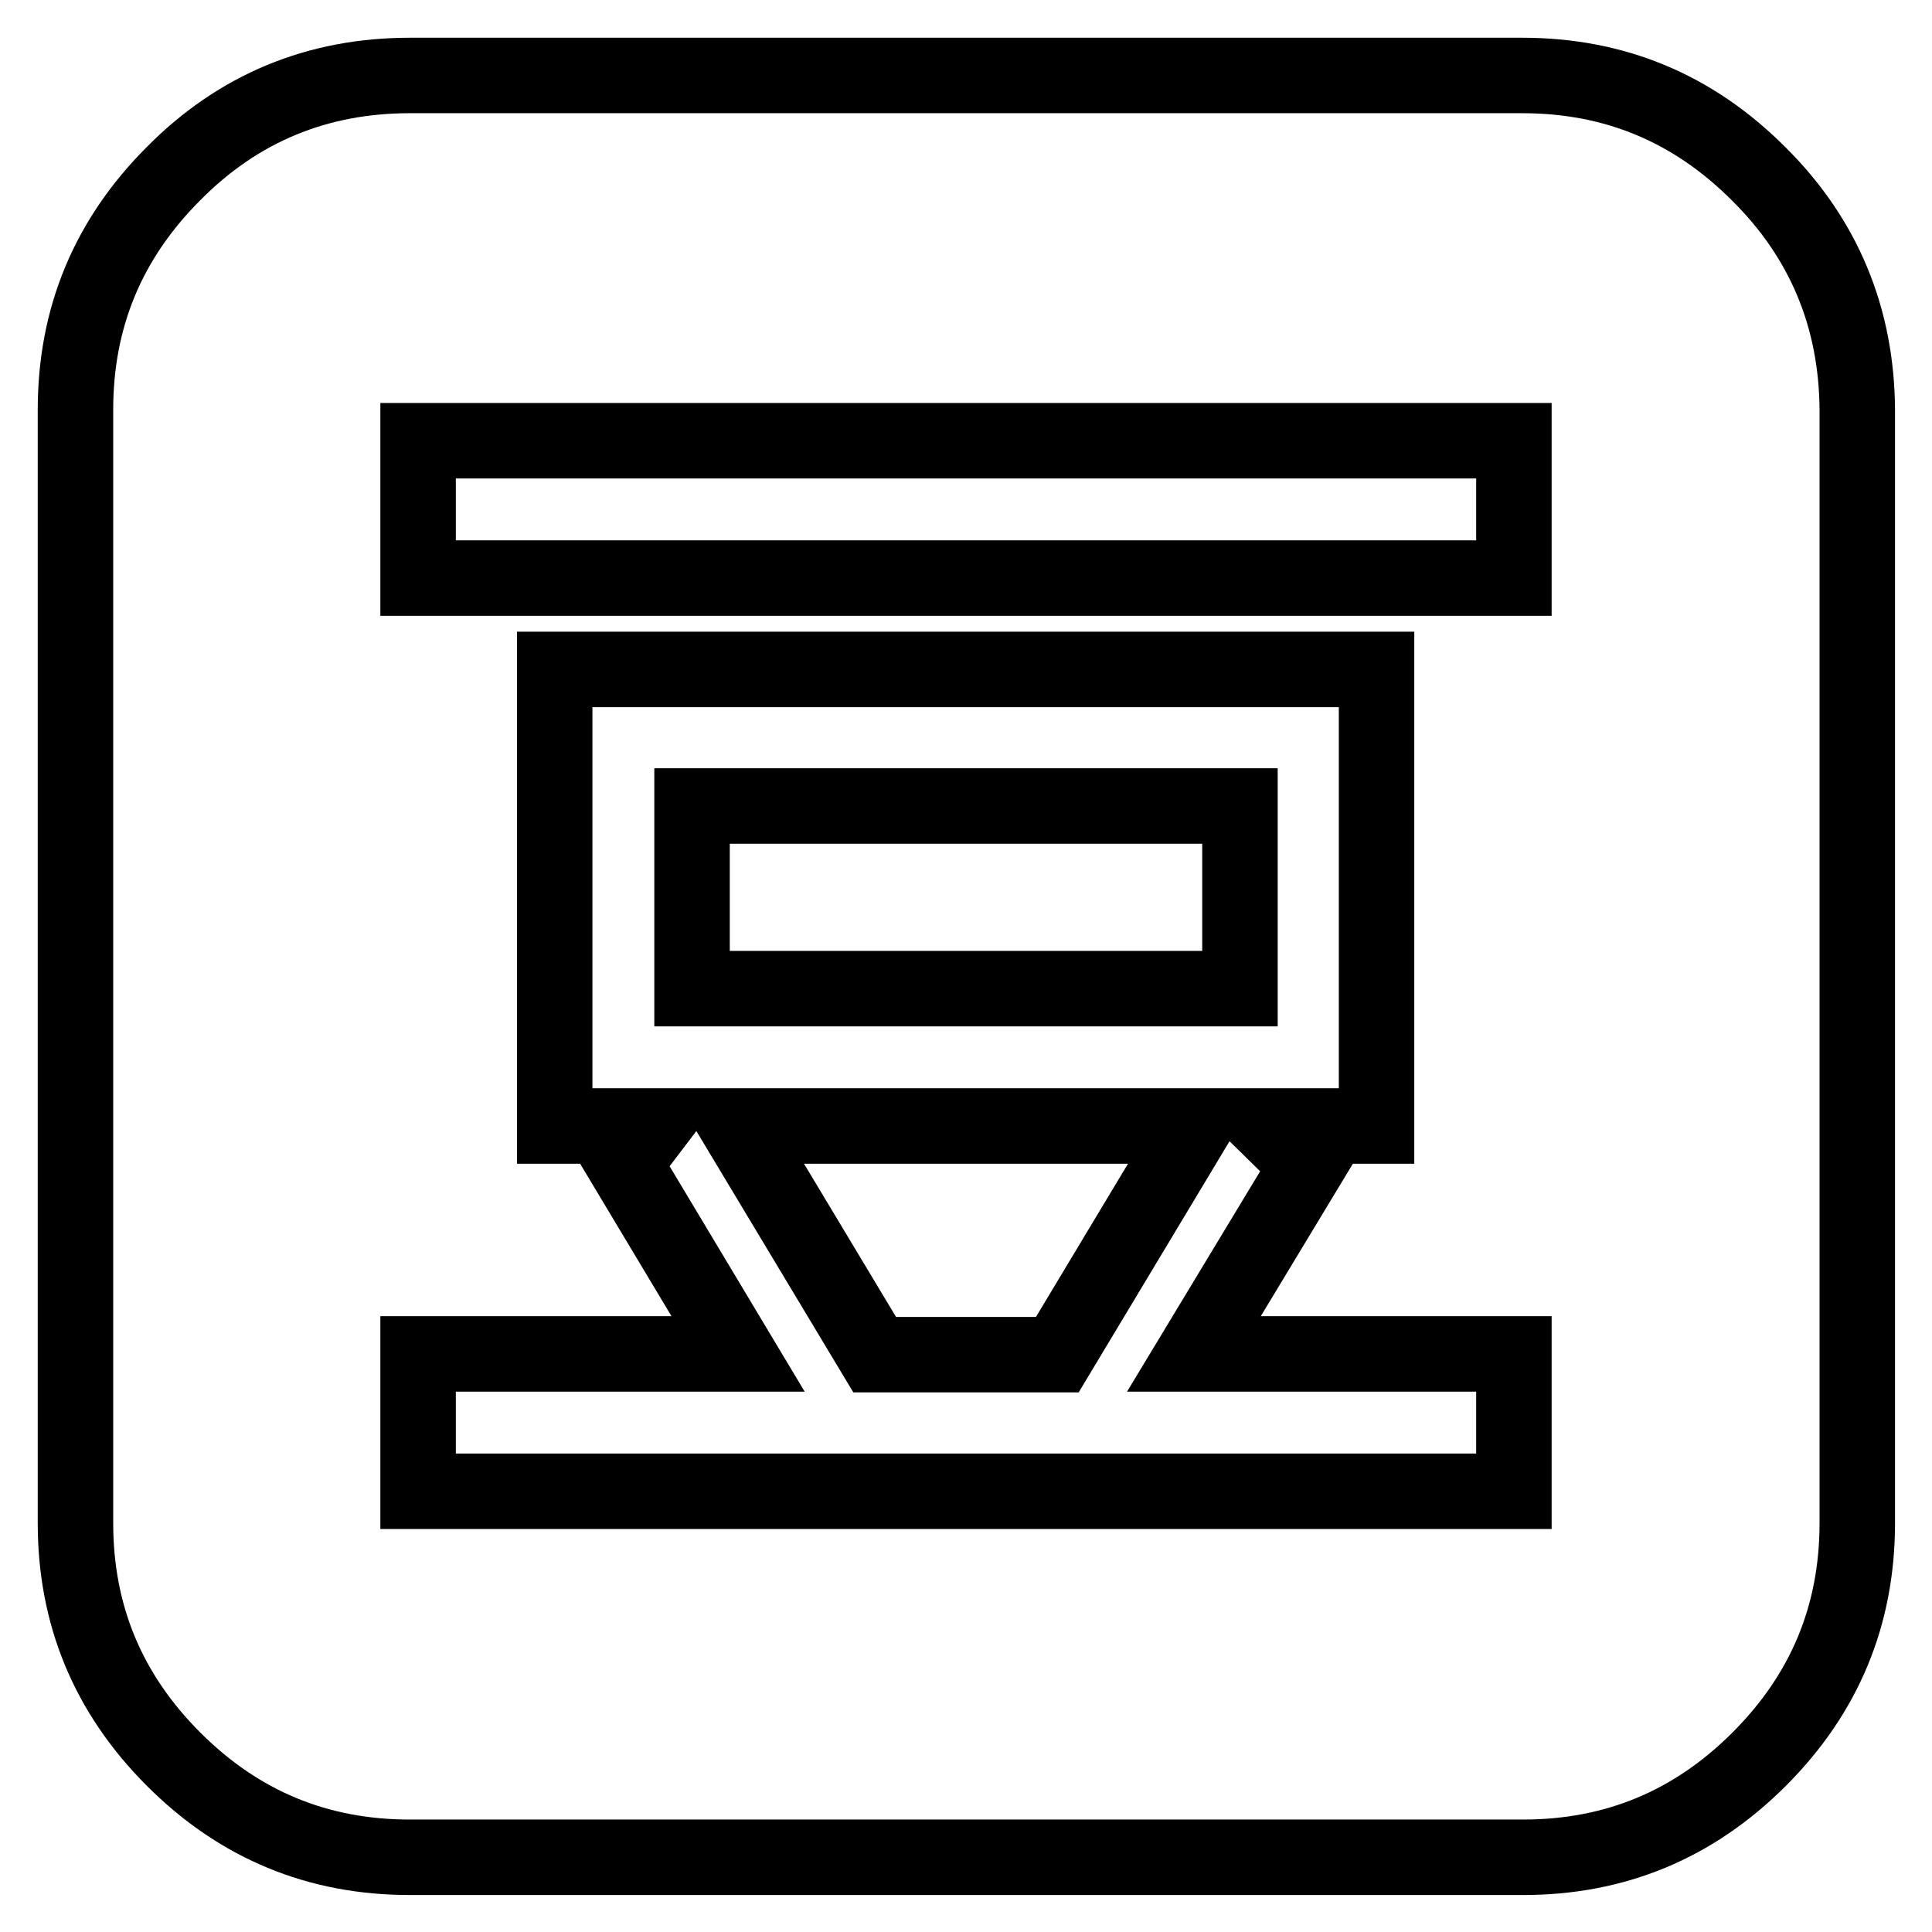 <?xml version="1.0" encoding="utf-8"?>
<!-- Svg Vector Icons : http://www.onlinewebfonts.com/icon -->
<!DOCTYPE svg PUBLIC "-//W3C//DTD SVG 1.1//EN" "http://www.w3.org/Graphics/SVG/1.1/DTD/svg11.dtd">
<svg version="1.1" xmlns="http://www.w3.org/2000/svg" xmlns:xlink="http://www.w3.org/1999/xlink" x="0px" y="0px" viewBox="0 0 256 256" enable-background="new 0 0 256 256" xml:space="preserve">
<g> <path stroke-width="10" fill-opacity="0" stroke="#000000"  d="M91.7,106.8h72.6V131H91.7V106.8z M97.7,149.2l18.2,30.3h24.2l18.2-30.3H97.7z M233,23 c-8.7-8.7-19.1-13-31.3-13H54.3C42.1,10,31.6,14.3,23,23c-8.7,8.7-13,19.1-13,31.3v147.5c0,12.2,4.3,22.6,13,31.3 c8.7,8.7,19.1,13,31.3,13h147.5c12.2,0,22.6-4.3,31.3-13c8.7-8.7,13-19.1,13-31.3V54.2C246,42.1,241.7,31.6,233,23z M200.6,197.6 H55.4v-18.2h42.4l-15.1-25.2l3.8-5H73.5V88.7h108.9v60.5h-14.4l5.3,5.2l-15.1,25h42.4V197.6z M200.6,76.6H55.4V58.4h145.2V76.6z"/></g>
</svg>